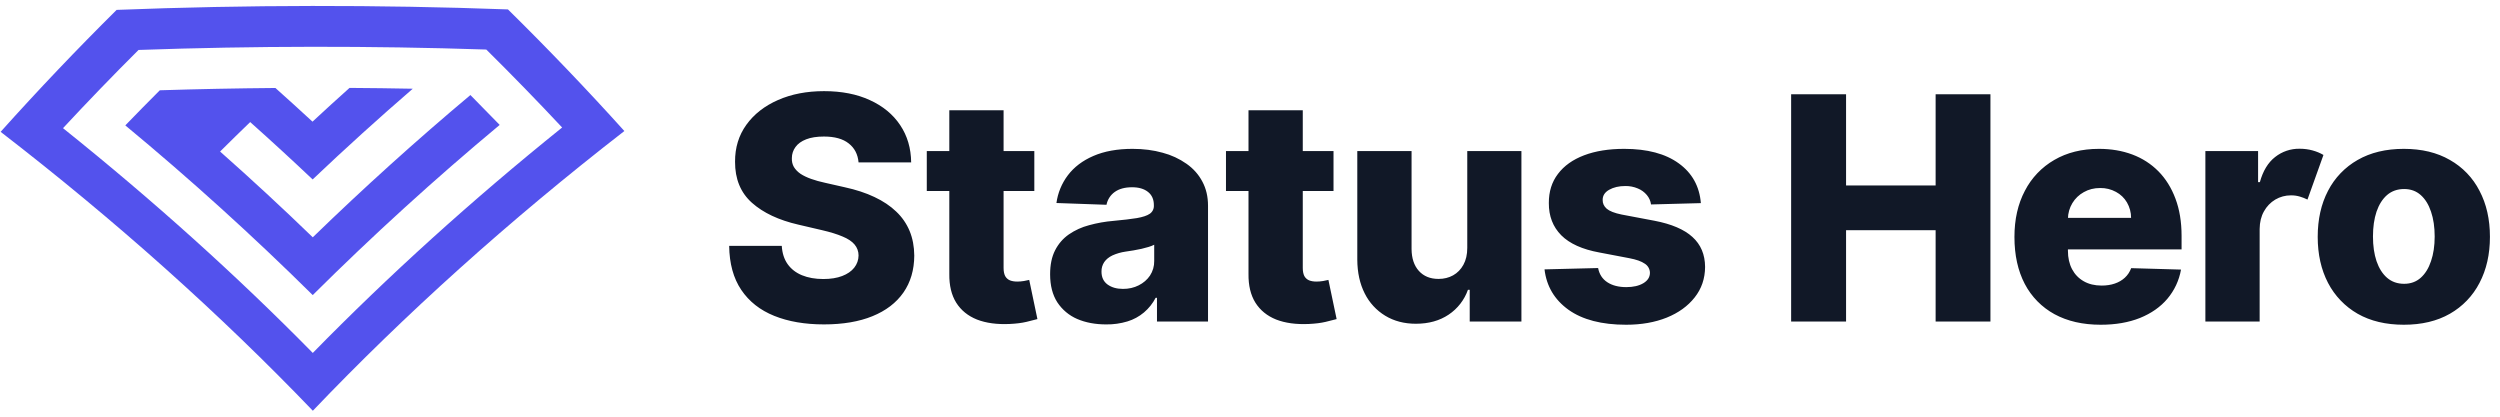<svg width="192" height="32" viewBox="0 0 192 32" fill="none" xmlns="http://www.w3.org/2000/svg">
<path d="M39.011 0.723C28.997 0.357 18.972 0.369 8.958 0.759C5.897 3.793 2.925 6.916 0.048 10.125C8.937 16.983 16.934 24.155 24.026 31.545C31.102 24.133 39.084 16.942 47.951 10.063C45.065 6.861 42.083 3.747 39.011 0.723ZM4.84 9.843C6.734 7.803 8.668 5.801 10.64 3.836C19.539 3.523 28.446 3.513 37.346 3.805C39.326 5.763 41.269 7.759 43.172 9.792C36.211 15.392 29.827 21.176 24.022 27.106C18.206 21.192 11.807 15.423 4.84 9.843ZM38.377 9.593C33.401 13.737 28.61 18.098 24.017 22.663C19.414 18.108 14.611 13.76 9.624 9.63C10.494 8.728 11.379 7.83 12.274 6.934C15.232 6.84 18.194 6.783 21.152 6.757C22.108 7.611 23.058 8.473 24 9.343C24.932 8.477 25.88 7.612 26.843 6.751C28.463 6.761 30.081 6.783 31.701 6.814C29.084 9.076 26.52 11.399 24.011 13.781C22.434 12.289 20.835 10.82 19.215 9.375C18.438 10.123 17.667 10.877 16.903 11.638C19.324 13.78 21.698 15.977 24.021 18.225C27.923 14.438 31.961 10.794 36.127 7.299C36.881 8.06 37.63 8.825 38.376 9.594L38.377 9.593Z" fill="#5352ED"/>
<path d="M65.938 12.472C65.881 11.847 65.628 11.361 65.179 11.014C64.736 10.662 64.102 10.486 63.279 10.486C62.733 10.486 62.279 10.556 61.915 10.699C61.551 10.841 61.278 11.037 61.097 11.287C60.915 11.531 60.816 11.827 60.815 12.131C60.804 12.392 60.855 12.622 60.969 12.821C61.089 13.02 61.259 13.196 61.48 13.349C61.707 13.497 61.98 13.628 62.298 13.741C62.617 13.855 62.974 13.954 63.372 14.04L64.872 14.38C65.736 14.568 66.497 14.818 67.156 15.13C67.821 15.443 68.378 15.815 68.826 16.247C69.272 16.666 69.624 17.174 69.858 17.739C70.091 18.301 70.21 18.932 70.216 19.631C70.21 20.733 69.932 21.679 69.381 22.469C68.829 23.259 68.037 23.864 67.003 24.284C65.974 24.704 64.733 24.914 63.278 24.914C61.818 24.914 60.545 24.696 59.46 24.258C58.375 23.821 57.531 23.156 56.929 22.264C56.327 21.372 56.017 20.244 56 18.881H60.04C60.074 19.443 60.224 19.911 60.492 20.287C60.759 20.662 61.125 20.946 61.591 21.139C62.062 21.332 62.608 21.429 63.227 21.429C63.796 21.429 64.278 21.352 64.677 21.199C65.079 21.045 65.389 20.832 65.605 20.559C65.818 20.293 65.935 19.963 65.937 19.622C65.939 19.313 65.831 19.014 65.631 18.778C65.431 18.54 65.125 18.335 64.711 18.165C64.301 17.989 63.778 17.827 63.142 17.679L61.318 17.253C59.807 16.906 58.617 16.347 57.748 15.573C56.878 14.796 56.446 13.744 56.452 12.421C56.446 11.341 56.736 10.395 57.321 9.582C57.906 8.77 58.716 8.136 59.75 7.682C60.784 7.227 61.963 7 63.287 7C64.639 7 65.813 7.23 66.807 7.69C67.807 8.145 68.582 8.784 69.133 9.608C69.685 10.432 69.966 11.386 69.977 12.472H65.937H65.938ZM79.436 11.602V14.671H71.177V11.602H79.436ZM72.907 8.466H77.075V20.576C77.075 20.832 77.115 21.04 77.195 21.199C77.276 21.348 77.405 21.465 77.561 21.531C77.72 21.594 77.911 21.625 78.131 21.625C78.291 21.625 78.459 21.611 78.635 21.582C78.816 21.548 78.953 21.52 79.044 21.497L79.674 24.506C79.476 24.562 79.194 24.633 78.831 24.719C78.473 24.804 78.044 24.858 77.544 24.881C76.567 24.926 75.728 24.812 75.03 24.54C74.336 24.261 73.805 23.83 73.436 23.244C73.072 22.659 72.896 21.924 72.907 21.037V8.466ZM84.953 24.915C84.117 24.915 83.376 24.775 82.728 24.497C82.106 24.229 81.576 23.785 81.203 23.219C80.833 22.645 80.649 21.926 80.649 21.062C80.649 20.335 80.776 19.722 81.032 19.222C81.288 18.722 81.64 18.315 82.089 18.002C82.561 17.679 83.086 17.44 83.64 17.296C84.253 17.126 84.881 17.015 85.515 16.963C86.259 16.895 86.859 16.823 87.313 16.75C87.768 16.67 88.097 16.56 88.302 16.418C88.403 16.35 88.485 16.257 88.54 16.148C88.595 16.039 88.622 15.918 88.617 15.796V15.753C88.617 15.315 88.467 14.977 88.166 14.739C87.865 14.5 87.458 14.381 86.946 14.381C86.396 14.381 85.953 14.5 85.617 14.739C85.284 14.974 85.056 15.328 84.978 15.727L81.134 15.591C81.239 14.817 81.541 14.084 82.012 13.461C82.49 12.83 83.142 12.335 83.972 11.977C84.808 11.614 85.811 11.432 86.981 11.432C87.816 11.432 88.586 11.532 89.291 11.73C89.95 11.902 90.573 12.191 91.131 12.582C91.654 12.952 92.058 13.406 92.341 13.946C92.631 14.486 92.776 15.102 92.776 15.796V24.693H88.856V22.87H88.754C88.532 23.3 88.228 23.682 87.859 23.995C87.487 24.309 87.055 24.544 86.589 24.685C86.059 24.845 85.507 24.923 84.953 24.915ZM86.24 22.188C86.688 22.188 87.092 22.097 87.45 21.915C87.813 21.733 88.103 21.483 88.319 21.165C88.538 20.831 88.651 20.439 88.643 20.04V18.796C88.523 18.858 88.379 18.915 88.208 18.966C88.043 19.017 87.862 19.066 87.663 19.111C87.46 19.157 87.255 19.198 87.049 19.231L86.444 19.324C86.097 19.373 85.758 19.471 85.438 19.614C85.166 19.744 84.955 19.914 84.808 20.125C84.662 20.341 84.588 20.598 84.595 20.858C84.595 21.29 84.748 21.619 85.055 21.847C85.367 22.074 85.762 22.187 86.239 22.187L86.24 22.188ZM102.414 11.602V14.671H94.155V11.602H102.414ZM95.885 8.466H100.053V20.576C100.053 20.832 100.093 21.04 100.172 21.199C100.253 21.348 100.383 21.465 100.539 21.531C100.698 21.594 100.888 21.625 101.11 21.625C101.269 21.625 101.437 21.611 101.613 21.582C101.795 21.548 101.931 21.52 102.022 21.497L102.653 24.506C102.454 24.562 102.172 24.633 101.809 24.719C101.451 24.804 101.022 24.858 100.522 24.881C99.545 24.926 98.706 24.812 98.008 24.54C97.314 24.261 96.783 23.83 96.414 23.244C96.05 22.659 95.874 21.924 95.885 21.037V8.466ZM112.686 19.043V11.603H116.845V24.693H112.874V22.256H112.738C112.464 23.036 111.943 23.706 111.255 24.165C110.561 24.631 109.723 24.864 108.74 24.864C107.848 24.864 107.064 24.659 106.388 24.25C105.711 23.84 105.164 23.246 104.811 22.537C104.436 21.798 104.246 20.935 104.24 19.946V11.602H108.408V19.128C108.414 19.838 108.601 20.398 108.97 20.807C109.34 21.216 109.843 21.421 110.479 21.421C110.894 21.421 111.266 21.33 111.595 21.148C111.931 20.96 112.195 20.69 112.388 20.338C112.587 19.98 112.686 19.548 112.686 19.043ZM130.627 15.6L126.8 15.702C126.763 15.434 126.651 15.183 126.477 14.977C126.292 14.755 126.054 14.582 125.786 14.474C125.479 14.344 125.148 14.28 124.815 14.287C124.332 14.287 123.92 14.384 123.579 14.577C123.244 14.77 123.079 15.031 123.085 15.361C123.079 15.616 123.181 15.838 123.391 16.026C123.607 16.213 123.991 16.364 124.542 16.477L127.065 16.954C128.371 17.204 129.343 17.619 129.979 18.199C130.621 18.779 130.945 19.545 130.951 20.5C130.945 21.398 130.678 22.179 130.15 22.844C129.627 23.509 128.911 24.026 128.002 24.394C127.093 24.758 126.053 24.94 124.883 24.94C123.013 24.94 121.539 24.557 120.46 23.79C119.386 23.017 118.772 21.983 118.619 20.688L122.735 20.585C122.826 21.062 123.062 21.426 123.442 21.676C123.823 21.926 124.309 22.051 124.9 22.051C125.434 22.051 125.869 21.951 126.204 21.753C126.539 21.554 126.71 21.29 126.715 20.96C126.715 20.819 126.678 20.68 126.61 20.556C126.541 20.433 126.443 20.328 126.323 20.253C126.067 20.071 125.667 19.929 125.121 19.827L122.837 19.392C121.525 19.153 120.548 18.713 119.906 18.071C119.264 17.423 118.945 16.599 118.951 15.599C118.945 14.724 119.178 13.977 119.65 13.358C120.121 12.733 120.792 12.256 121.661 11.926C122.531 11.596 123.556 11.432 124.738 11.432C126.511 11.432 127.908 11.804 128.931 12.548C129.954 13.287 130.519 14.305 130.627 15.6ZM137.559 24.693V7.24H141.778V14.245H148.656V7.24H152.866V24.694H148.656V17.68H141.778V24.694L137.559 24.693ZM161.332 24.94C159.962 24.94 158.78 24.67 157.786 24.13C156.811 23.599 156.016 22.789 155.502 21.804C154.974 20.793 154.709 19.591 154.709 18.199C154.709 16.847 154.976 15.665 155.511 14.653C156.02 13.662 156.804 12.84 157.769 12.284C158.741 11.716 159.886 11.432 161.204 11.432C162.136 11.432 162.988 11.577 163.761 11.866C164.533 12.156 165.201 12.586 165.763 13.153C166.326 13.722 166.763 14.423 167.076 15.259C167.388 16.089 167.545 17.039 167.545 18.114V19.154H156.167V16.733H163.667C163.669 16.317 163.559 15.908 163.351 15.548C163.151 15.205 162.859 14.924 162.508 14.738C162.135 14.534 161.714 14.431 161.289 14.44C160.823 14.44 160.405 14.545 160.036 14.756C159.674 14.954 159.371 15.245 159.158 15.599C158.939 15.962 158.821 16.377 158.817 16.801V19.264C158.817 19.798 158.922 20.267 159.133 20.671C159.343 21.068 159.641 21.378 160.028 21.599C160.414 21.821 160.874 21.932 161.408 21.932C161.778 21.932 162.113 21.881 162.414 21.778C162.715 21.676 162.974 21.526 163.189 21.327C163.405 21.127 163.567 20.883 163.675 20.594L167.502 20.704C167.357 21.531 166.996 22.305 166.454 22.946C165.92 23.576 165.218 24.068 164.349 24.42C163.479 24.767 162.474 24.94 161.332 24.94ZM169.373 24.693V11.603H173.421V13.989H173.558C173.796 13.125 174.186 12.483 174.725 12.062C175.26 11.638 175.926 11.412 176.609 11.423C176.956 11.423 177.285 11.466 177.598 11.551C177.91 11.636 178.191 11.753 178.441 11.901L177.214 15.327C177.025 15.233 176.828 15.156 176.626 15.097C176.405 15.032 176.175 15 175.944 15.003C175.512 15.003 175.112 15.111 174.742 15.327C174.377 15.545 174.077 15.857 173.873 16.23C173.657 16.61 173.546 17.062 173.541 17.585V24.693H169.373ZM184.614 24.94C183.239 24.94 182.057 24.66 181.068 24.097C180.098 23.542 179.308 22.719 178.793 21.727C178.264 20.71 178 19.531 178 18.19C178 16.844 178.264 15.665 178.793 14.653C179.305 13.659 180.095 12.836 181.068 12.284C182.057 11.716 183.239 11.432 184.614 11.432C185.989 11.432 187.168 11.716 188.151 12.284C189.126 12.833 189.918 13.657 190.426 14.654C190.96 15.664 191.227 16.844 191.227 18.19C191.227 19.531 190.96 20.71 190.426 21.727C189.914 22.721 189.124 23.545 188.151 24.097C187.168 24.659 185.989 24.94 184.614 24.94ZM184.639 21.796C185.139 21.796 185.563 21.642 185.909 21.336C186.256 21.028 186.52 20.602 186.702 20.056C186.889 19.511 186.983 18.881 186.983 18.165C186.983 17.438 186.889 16.801 186.702 16.255C186.52 15.71 186.256 15.285 185.909 14.977C185.563 14.671 185.139 14.517 184.639 14.517C184.122 14.517 183.685 14.671 183.327 14.977C182.974 15.284 182.705 15.71 182.517 16.256C182.335 16.801 182.244 17.437 182.244 18.165C182.244 18.881 182.335 19.511 182.517 20.057C182.705 20.602 182.974 21.028 183.327 21.335C183.685 21.642 184.122 21.796 184.639 21.796Z" fill="#111827"/>
</svg>
